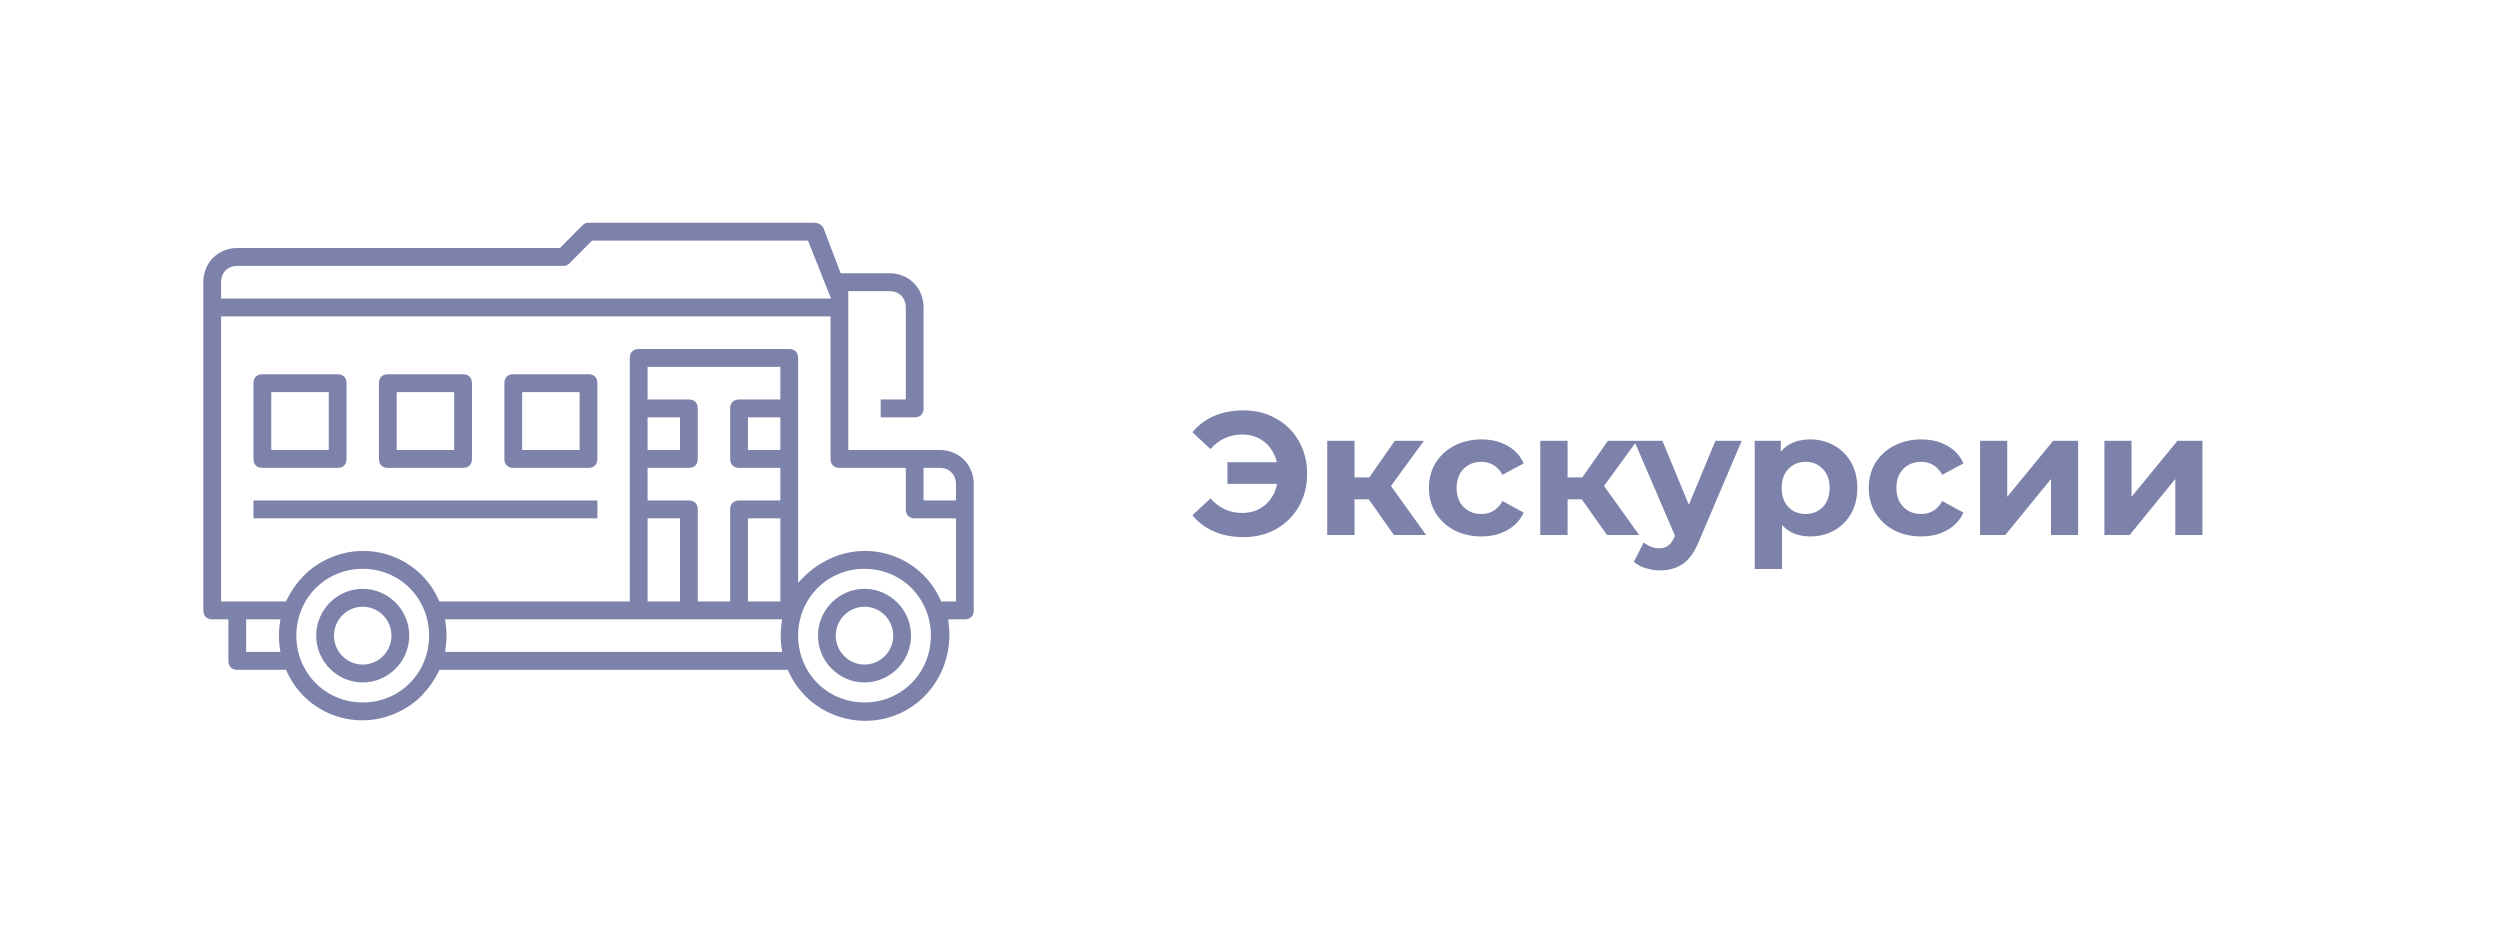 <?xml version="1.0" encoding="UTF-8"?> <svg xmlns="http://www.w3.org/2000/svg" width="257" height="97" viewBox="0 0 257 97" fill="none"> <path d="M127.837 42.184C129.085 42.184 130.201 42.466 131.185 43.03C132.181 43.582 132.961 44.356 133.525 45.352C134.089 46.336 134.371 47.452 134.371 48.7C134.371 49.948 134.089 51.07 133.525 52.066C132.961 53.05 132.181 53.824 131.185 54.388C130.201 54.94 129.085 55.216 127.837 55.216C126.721 55.216 125.713 55.024 124.813 54.64C123.925 54.256 123.181 53.698 122.581 52.966L124.435 51.238C125.323 52.234 126.409 52.732 127.693 52.732C128.617 52.732 129.397 52.462 130.033 51.922C130.681 51.382 131.101 50.656 131.293 49.744H126.181V47.512H131.257C131.053 46.648 130.633 45.958 129.997 45.442C129.361 44.926 128.593 44.668 127.693 44.668C126.409 44.668 125.323 45.166 124.435 46.162L122.581 44.434C123.181 43.702 123.925 43.144 124.813 42.76C125.713 42.376 126.721 42.184 127.837 42.184ZM140.705 51.328H139.247V55H136.439V45.316H139.247V49.078H140.759L143.387 45.316H146.375L142.991 49.96L146.609 55H143.297L140.705 51.328ZM152.297 55.144C151.265 55.144 150.335 54.934 149.507 54.514C148.691 54.082 148.049 53.488 147.581 52.732C147.125 51.976 146.897 51.118 146.897 50.158C146.897 49.198 147.125 48.34 147.581 47.584C148.049 46.828 148.691 46.24 149.507 45.82C150.335 45.388 151.265 45.172 152.297 45.172C153.317 45.172 154.205 45.388 154.961 45.82C155.729 46.24 156.287 46.846 156.635 47.638L154.457 48.808C153.953 47.92 153.227 47.476 152.279 47.476C151.547 47.476 150.941 47.716 150.461 48.196C149.981 48.676 149.741 49.33 149.741 50.158C149.741 50.986 149.981 51.64 150.461 52.12C150.941 52.6 151.547 52.84 152.279 52.84C153.239 52.84 153.965 52.396 154.457 51.508L156.635 52.696C156.287 53.464 155.729 54.064 154.961 54.496C154.205 54.928 153.317 55.144 152.297 55.144ZM162.607 51.328H161.149V55H158.341V45.316H161.149V49.078H162.661L165.289 45.316H168.277L164.893 49.96L168.511 55H165.199L162.607 51.328ZM179.047 45.316L174.673 55.594C174.229 56.71 173.677 57.496 173.017 57.952C172.369 58.408 171.583 58.636 170.659 58.636C170.155 58.636 169.657 58.558 169.165 58.402C168.673 58.246 168.271 58.03 167.959 57.754L168.985 55.756C169.201 55.948 169.447 56.098 169.723 56.206C170.011 56.314 170.293 56.368 170.569 56.368C170.953 56.368 171.265 56.272 171.505 56.08C171.745 55.9 171.961 55.594 172.153 55.162L172.189 55.072L167.995 45.316H170.893L173.611 51.886L176.347 45.316H179.047ZM186.108 45.172C187.008 45.172 187.824 45.382 188.556 45.802C189.3 46.21 189.882 46.792 190.302 47.548C190.722 48.292 190.932 49.162 190.932 50.158C190.932 51.154 190.722 52.03 190.302 52.786C189.882 53.53 189.3 54.112 188.556 54.532C187.824 54.94 187.008 55.144 186.108 55.144C184.872 55.144 183.9 54.754 183.192 53.974V58.492H180.384V45.316H183.066V46.432C183.762 45.592 184.776 45.172 186.108 45.172ZM185.622 52.84C186.342 52.84 186.93 52.6 187.386 52.12C187.854 51.628 188.088 50.974 188.088 50.158C188.088 49.342 187.854 48.694 187.386 48.214C186.93 47.722 186.342 47.476 185.622 47.476C184.902 47.476 184.308 47.722 183.84 48.214C183.384 48.694 183.156 49.342 183.156 50.158C183.156 50.974 183.384 51.628 183.84 52.12C184.308 52.6 184.902 52.84 185.622 52.84ZM197.508 55.144C196.476 55.144 195.546 54.934 194.718 54.514C193.902 54.082 193.26 53.488 192.792 52.732C192.336 51.976 192.108 51.118 192.108 50.158C192.108 49.198 192.336 48.34 192.792 47.584C193.26 46.828 193.902 46.24 194.718 45.82C195.546 45.388 196.476 45.172 197.508 45.172C198.528 45.172 199.416 45.388 200.172 45.82C200.94 46.24 201.498 46.846 201.846 47.638L199.668 48.808C199.164 47.92 198.438 47.476 197.49 47.476C196.758 47.476 196.152 47.716 195.672 48.196C195.192 48.676 194.952 49.33 194.952 50.158C194.952 50.986 195.192 51.64 195.672 52.12C196.152 52.6 196.758 52.84 197.49 52.84C198.45 52.84 199.176 52.396 199.668 51.508L201.846 52.696C201.498 53.464 200.94 54.064 200.172 54.496C199.416 54.928 198.528 55.144 197.508 55.144ZM203.552 45.316H206.342V51.076L211.058 45.316H213.632V55H210.842V49.24L206.144 55H203.552V45.316ZM216.331 45.316H219.121V51.076L223.837 45.316H226.411V55H223.621V49.24L218.923 55H216.331V45.316Z" fill="#7D82AA"></path> <path fill-rule="evenodd" clip-rule="evenodd" d="M87.105 29.828V46.358H96.607C98.537 46.358 100 47.83 100 49.772V62.748C100 63.029 99.909 63.225 99.785 63.35C99.66 63.476 99.465 63.567 99.186 63.567H97.356L97.425 64.107C97.915 67.93 95.954 71.618 92.54 73.214C88.259 75.182 83.129 73.332 81.179 69.037L81.052 68.758H45.118L44.987 69.022C44.124 70.758 42.778 72.229 40.956 73.085L40.949 73.088C36.673 75.178 31.548 73.332 29.597 69.037L29.47 68.758H24.393C24.114 68.758 23.919 68.666 23.794 68.541C23.67 68.416 23.579 68.219 23.579 67.939V63.567H21.814C21.535 63.567 21.34 63.476 21.215 63.35C21.091 63.225 21 63.029 21 62.748V29.009C21 27.068 22.463 25.595 24.393 25.595H57.602L59.934 23.249C60.035 23.148 60.117 23.09 60.194 23.056C60.269 23.023 60.362 23 60.5 23H83.712C84.067 23 84.397 23.173 84.566 23.495L86.35 28.191H91.449C93.379 28.191 94.842 29.663 94.842 31.605V41.986C94.842 42.266 94.751 42.463 94.627 42.588C94.502 42.713 94.307 42.805 94.028 42.805H90.635V41.167H93.215V31.605C93.215 31.107 93.047 30.654 92.721 30.325C92.394 29.996 91.944 29.828 91.449 29.828H87.105ZM83.131 24.637H60.819L58.487 26.984C58.386 27.085 58.304 27.142 58.227 27.177C58.153 27.21 58.059 27.233 57.921 27.233H24.393C23.898 27.233 23.448 27.401 23.121 27.73C22.794 28.059 22.627 28.511 22.627 29.009V30.786H85.575L83.131 24.637ZM25.206 67.12H28.939L28.861 66.574C28.739 65.71 28.739 64.977 28.861 64.114L28.939 63.567H25.206V67.12ZM45.637 67.12H80.521L80.443 66.574C80.321 65.71 80.321 64.977 80.443 64.114L80.521 63.567H45.637L45.715 64.114C45.837 64.977 45.837 65.71 45.715 66.574L45.637 67.12ZM66.472 37.614V41.167H70.816C71.095 41.167 71.29 41.258 71.415 41.384C71.539 41.509 71.63 41.705 71.63 41.986V47.176C71.63 47.457 71.539 47.654 71.415 47.779C71.29 47.904 71.095 47.995 70.816 47.995H66.472V51.548H70.816C71.095 51.548 71.29 51.64 71.415 51.765C71.539 51.89 71.63 52.087 71.63 52.367V61.93H75.161V52.367C75.161 52.087 75.252 51.89 75.376 51.765C75.501 51.64 75.696 51.548 75.975 51.548H80.319V47.995H75.975C75.696 47.995 75.501 47.904 75.376 47.779C75.252 47.654 75.161 47.457 75.161 47.176V41.986C75.161 41.705 75.252 41.509 75.376 41.384C75.501 41.258 75.696 41.167 75.975 41.167H80.319V37.614H66.472ZM66.472 42.805V46.358H70.003V42.805H66.472ZM80.319 46.358V42.805H76.788V46.358H80.319ZM80.319 61.93V53.186H76.788V61.93H80.319ZM70.003 61.93V53.186H66.472V61.93H70.003ZM96.688 61.93H98.373V53.186H94.028C93.749 53.186 93.554 53.094 93.43 52.969C93.305 52.844 93.215 52.648 93.215 52.367V47.995H86.291C86.012 47.995 85.817 47.904 85.692 47.779C85.568 47.654 85.477 47.457 85.477 47.176V32.423H22.627V61.93H29.458L29.59 61.665C30.452 59.929 31.798 58.458 33.621 57.602L33.627 57.599C37.903 55.509 43.029 57.355 44.98 61.65L45.107 61.93H64.844V36.795C64.844 36.515 64.935 36.318 65.06 36.193C65.184 36.068 65.379 35.977 65.658 35.977H81.133C81.411 35.977 81.607 36.068 81.731 36.193C81.856 36.318 81.946 36.515 81.946 36.795V60.141L82.759 59.324C83.488 58.59 84.216 58.099 85.212 57.598C89.487 55.51 94.611 57.356 96.561 61.65L96.688 61.93ZM94.842 51.548H98.373V49.772C98.373 49.274 98.206 48.821 97.879 48.492C97.552 48.163 97.102 47.995 96.607 47.995H94.842V51.548ZM53.576 46.358H59.686V40.209H53.576V46.358ZM40.68 46.358H46.79V40.209H40.68V46.358ZM27.786 46.358H33.896V40.209H27.786V46.358ZM30.365 65.344C30.365 69.242 33.415 72.311 37.288 72.311C41.162 72.311 44.212 69.242 44.212 65.344C44.212 61.446 41.162 58.377 37.288 58.377C33.415 58.377 30.365 61.446 30.365 65.344ZM81.946 65.344C81.946 69.242 84.996 72.311 88.87 72.311C92.744 72.311 95.794 69.242 95.794 65.344C95.794 61.446 92.744 58.377 88.87 58.377C84.996 58.377 81.946 61.446 81.946 65.344ZM84.188 65.344C84.188 62.753 86.296 60.632 88.871 60.632C91.445 60.632 93.553 62.753 93.553 65.344C93.553 67.934 91.445 70.055 88.871 70.055C86.296 70.055 84.188 67.934 84.188 65.344ZM85.816 65.344C85.816 67.035 87.189 68.418 88.871 68.418C90.552 68.418 91.926 67.035 91.926 65.344C91.926 63.652 90.552 62.269 88.871 62.269C87.189 62.269 85.816 63.652 85.816 65.344ZM32.606 65.344C32.606 62.753 34.714 60.632 37.288 60.632C39.862 60.632 41.97 62.753 41.97 65.344C41.97 67.934 39.862 70.055 37.288 70.055C34.714 70.055 32.606 67.934 32.606 65.344ZM34.233 65.344C34.233 67.035 35.607 68.418 37.288 68.418C38.969 68.418 40.343 67.035 40.343 65.344C40.343 63.652 38.969 62.269 37.288 62.269C35.607 62.269 34.233 63.652 34.233 65.344ZM52.762 38.572H60.499C60.778 38.572 60.973 38.663 61.098 38.788C61.222 38.914 61.313 39.11 61.313 39.391V47.176C61.313 47.457 61.222 47.654 61.098 47.779C60.973 47.904 60.778 47.995 60.499 47.995H52.762C52.483 47.995 52.288 47.904 52.164 47.779C52.039 47.654 51.949 47.457 51.949 47.176V39.391C51.949 39.11 52.039 38.914 52.164 38.788C52.288 38.663 52.483 38.572 52.762 38.572ZM39.867 38.572H47.604C47.883 38.572 48.078 38.663 48.202 38.788C48.327 38.914 48.418 39.11 48.418 39.391V47.176C48.418 47.457 48.327 47.654 48.202 47.779C48.078 47.904 47.883 47.995 47.604 47.995H39.867C39.588 47.995 39.393 47.904 39.268 47.779C39.144 47.654 39.053 47.457 39.053 47.176V39.391C39.053 39.11 39.144 38.914 39.268 38.788C39.393 38.663 39.588 38.572 39.867 38.572ZM26.972 38.572H34.709C34.988 38.572 35.183 38.663 35.308 38.788C35.432 38.914 35.523 39.11 35.523 39.391V47.176C35.523 47.457 35.432 47.654 35.308 47.779C35.183 47.904 34.988 47.995 34.709 47.995H26.972C26.694 47.995 26.498 47.904 26.374 47.779C26.249 47.654 26.159 47.457 26.159 47.176V39.391C26.159 39.11 26.249 38.914 26.374 38.788C26.498 38.663 26.694 38.572 26.972 38.572ZM26.159 51.548H61.314V53.186H26.159V51.548Z" fill="#7D82AA"></path> <path fill-rule="evenodd" clip-rule="evenodd" d="M60.153 22.965C60.243 22.925 60.351 22.9 60.5 22.9H83.712C84.1 22.9 84.466 23.089 84.655 23.448L84.661 23.459L86.42 28.09H91.45C93.435 28.09 94.942 29.608 94.942 31.605V41.986C94.942 42.289 94.843 42.512 94.698 42.658C94.552 42.805 94.33 42.905 94.029 42.905H90.536V41.067H93.115V31.605C93.115 31.129 92.956 30.703 92.65 30.396C92.344 30.088 91.922 29.928 91.45 29.928H87.205V46.258H96.608C98.593 46.258 100.1 47.776 100.1 49.772V62.748C100.1 63.051 100.002 63.275 99.856 63.421C99.71 63.567 99.489 63.667 99.187 63.667H97.47L97.524 64.094C98.02 67.959 96.038 71.689 92.582 73.304C88.252 75.295 83.062 73.424 81.088 69.079L80.988 68.858H45.181L45.077 69.067C44.206 70.819 42.845 72.308 40.999 73.175C40.999 73.175 40.999 73.175 40.999 73.175L40.993 73.178C36.667 75.292 31.48 73.425 29.506 69.079L29.406 68.858H24.393C24.091 68.858 23.869 68.758 23.724 68.612C23.578 68.465 23.48 68.242 23.48 67.939V63.667H21.814C21.512 63.667 21.29 63.567 21.145 63.421C20.999 63.275 20.9 63.051 20.9 62.748V29.009C20.9 27.013 22.408 25.495 24.393 25.495H57.561L59.863 23.178C59.97 23.071 60.062 23.006 60.153 22.965ZM60.5 23.1C60.374 23.1 60.295 23.12 60.235 23.147C60.172 23.175 60.1 23.224 60.005 23.319L57.644 25.695H24.393C22.52 25.695 21.1 27.122 21.1 29.009V62.748C21.1 63.006 21.183 63.176 21.287 63.28C21.39 63.384 21.558 63.467 21.814 63.467H23.68V67.939C23.68 68.197 23.762 68.367 23.866 68.471C23.969 68.575 24.137 68.658 24.393 68.658H29.535L29.688 68.996C31.616 73.239 36.68 75.063 40.905 72.998L40.912 72.995L40.913 72.994C42.712 72.15 44.044 70.697 44.898 68.978L45.057 68.658H81.116L81.27 68.996C83.197 73.238 88.266 75.069 92.498 73.123C95.871 71.546 97.811 67.902 97.326 64.12L97.242 63.467H99.187C99.442 63.467 99.611 63.384 99.714 63.28C99.817 63.176 99.9 63.006 99.9 62.748V49.772C99.9 47.885 98.481 46.458 96.608 46.458H87.005V29.728H91.45C91.967 29.728 92.444 29.904 92.792 30.255C93.14 30.605 93.315 31.084 93.315 31.605V41.267H90.736V42.705H94.029C94.284 42.705 94.453 42.621 94.556 42.517C94.659 42.413 94.742 42.244 94.742 41.986V31.605C94.742 29.718 93.323 28.291 91.45 28.291H86.282L84.475 23.536C84.325 23.254 84.033 23.1 83.712 23.1H60.5ZM60.778 24.537H83.2L85.723 30.886H22.528V29.009C22.528 28.489 22.703 28.01 23.051 27.659C23.399 27.309 23.875 27.133 24.393 27.133H57.921C58.047 27.133 58.127 27.112 58.187 27.085C58.249 27.057 58.322 27.009 58.416 26.913L60.778 24.537ZM60.861 24.737L58.558 27.054C58.452 27.162 58.36 27.227 58.269 27.268C58.179 27.308 58.071 27.333 57.921 27.333H24.393C23.921 27.333 23.498 27.493 23.193 27.8C22.887 28.108 22.728 28.534 22.728 29.009V30.686H85.428L83.064 24.737H60.861ZM22.528 32.323H85.578V47.176C85.578 47.434 85.66 47.604 85.764 47.708C85.867 47.812 86.036 47.895 86.291 47.895H93.315V52.367C93.315 52.625 93.398 52.795 93.501 52.899C93.604 53.003 93.773 53.086 94.029 53.086H98.473V62.029H96.624L96.471 61.691C94.544 57.449 89.481 55.625 85.257 57.688C84.268 58.185 83.549 58.67 82.83 59.394L81.847 60.384V36.795C81.847 36.537 81.764 36.367 81.661 36.264C81.557 36.16 81.389 36.076 81.133 36.076H65.659C65.403 36.076 65.234 36.16 65.131 36.264C65.028 36.367 64.945 36.537 64.945 36.795V62.029H45.043L44.889 61.691C42.961 57.448 37.897 55.624 33.672 57.689C33.672 57.689 33.672 57.689 33.672 57.689L33.665 57.692L33.664 57.693C31.865 58.538 30.534 59.991 29.68 61.709L29.52 62.029H22.528V32.323ZM22.728 32.523H85.378V47.176C85.378 47.48 85.476 47.703 85.622 47.849C85.767 47.996 85.99 48.095 86.291 48.095H93.115V52.367C93.115 52.67 93.214 52.893 93.359 53.04C93.505 53.186 93.727 53.286 94.029 53.286H98.273V61.83H96.753L96.653 61.608C94.679 57.263 89.494 55.395 85.168 57.508L85.167 57.509C84.164 58.014 83.426 58.51 82.688 59.253L82.047 59.899V36.795C82.047 36.492 81.948 36.269 81.802 36.123C81.657 35.976 81.435 35.876 81.133 35.876H65.659C65.357 35.876 65.135 35.976 64.989 36.123C64.844 36.269 64.745 36.492 64.745 36.795V61.83H45.171L45.071 61.608C43.097 57.262 37.91 55.395 33.584 57.509L33.579 57.512C33.579 57.512 33.578 57.512 33.579 57.512C31.733 58.379 30.371 59.868 29.5 61.62L29.397 61.83H22.728V32.523ZM66.372 37.514H80.419V41.267H75.975C75.719 41.267 75.551 41.35 75.448 41.454C75.344 41.558 75.261 41.728 75.261 41.986V47.176C75.261 47.434 75.344 47.604 75.448 47.708C75.551 47.812 75.719 47.895 75.975 47.895H80.419V51.648H75.975C75.719 51.648 75.551 51.731 75.448 51.835C75.344 51.939 75.261 52.109 75.261 52.367V62.029H71.53V52.367C71.53 52.109 71.448 51.939 71.344 51.835C71.241 51.731 71.072 51.648 70.817 51.648H66.372V47.895H70.817C71.072 47.895 71.241 47.812 71.344 47.708C71.448 47.604 71.53 47.434 71.53 47.176V41.986C71.53 41.728 71.448 41.558 71.344 41.454C71.241 41.35 71.072 41.267 70.817 41.267H66.372V37.514ZM66.572 37.714V41.067H70.817C71.118 41.067 71.341 41.167 71.486 41.313C71.632 41.46 71.73 41.683 71.73 41.986V47.176C71.73 47.48 71.632 47.703 71.486 47.849C71.341 47.996 71.118 48.095 70.817 48.095H66.572V51.448H70.817C71.118 51.448 71.341 51.548 71.486 51.694C71.632 51.841 71.73 52.064 71.73 52.367V61.83H75.061V52.367C75.061 52.064 75.16 51.841 75.306 51.694C75.451 51.548 75.673 51.448 75.975 51.448H80.219V48.095H75.975C75.673 48.095 75.451 47.996 75.306 47.849C75.16 47.703 75.061 47.48 75.061 47.176V41.986C75.061 41.683 75.16 41.46 75.306 41.313C75.451 41.167 75.673 41.067 75.975 41.067H80.219V37.714H66.572ZM26.303 38.718C26.449 38.571 26.671 38.472 26.973 38.472H34.71C35.012 38.472 35.234 38.571 35.379 38.718C35.525 38.864 35.623 39.087 35.623 39.391V47.176C35.623 47.48 35.525 47.703 35.379 47.849C35.234 47.996 35.012 48.095 34.71 48.095H26.973C26.671 48.095 26.449 47.996 26.303 47.849C26.158 47.703 26.059 47.48 26.059 47.176V39.391C26.059 39.087 26.158 38.864 26.303 38.718ZM26.973 38.672C26.717 38.672 26.548 38.755 26.445 38.859C26.342 38.963 26.259 39.133 26.259 39.391V47.176C26.259 47.434 26.342 47.604 26.445 47.708C26.548 47.812 26.717 47.895 26.973 47.895H34.71C34.965 47.895 35.134 47.812 35.237 47.708C35.341 47.604 35.423 47.434 35.423 47.176V39.391C35.423 39.133 35.341 38.963 35.237 38.859C35.134 38.755 34.965 38.672 34.71 38.672H26.973ZM39.198 38.718C39.343 38.571 39.565 38.472 39.867 38.472H47.604C47.906 38.472 48.128 38.571 48.274 38.718C48.419 38.864 48.518 39.087 48.518 39.391V47.176C48.518 47.48 48.419 47.703 48.274 47.849C48.128 47.996 47.906 48.095 47.604 48.095H39.867C39.565 48.095 39.343 47.996 39.198 47.849C39.052 47.703 38.953 47.48 38.953 47.176V39.391C38.953 39.087 39.052 38.864 39.198 38.718ZM39.867 38.672C39.611 38.672 39.443 38.755 39.34 38.859C39.236 38.963 39.153 39.133 39.153 39.391V47.176C39.153 47.434 39.236 47.604 39.34 47.708C39.443 47.812 39.611 47.895 39.867 47.895H47.604C47.86 47.895 48.029 47.812 48.132 47.708C48.235 47.604 48.318 47.434 48.318 47.176V39.391C48.318 39.133 48.235 38.963 48.132 38.859C48.029 38.755 47.86 38.672 47.604 38.672H39.867ZM52.093 38.718C52.239 38.571 52.461 38.472 52.763 38.472H60.5C60.801 38.472 61.024 38.571 61.169 38.718C61.315 38.864 61.413 39.087 61.413 39.391V47.176C61.413 47.48 61.315 47.703 61.169 47.849C61.024 47.996 60.801 48.095 60.5 48.095H52.763C52.461 48.095 52.239 47.996 52.093 47.849C51.948 47.703 51.849 47.48 51.849 47.176V39.391C51.849 39.087 51.948 38.864 52.093 38.718ZM52.763 38.672C52.507 38.672 52.338 38.755 52.235 38.859C52.132 38.963 52.049 39.133 52.049 39.391V47.176C52.049 47.434 52.132 47.604 52.235 47.708C52.338 47.812 52.507 47.895 52.763 47.895H60.5C60.755 47.895 60.924 47.812 61.027 47.708C61.131 47.604 61.213 47.434 61.213 47.176V39.391C61.213 39.133 61.131 38.963 61.027 38.859C60.924 38.755 60.755 38.672 60.5 38.672H52.763ZM27.686 40.109H33.996V46.458H27.686V40.109ZM27.886 40.309V46.258H33.796V40.309H27.886ZM40.581 40.109H46.891V46.458H40.581V40.109ZM40.781 40.309H46.691V46.258H40.781V40.309ZM53.476 40.109H59.786V46.458H53.476V40.109ZM53.676 40.309V46.258H59.586V40.309H53.676ZM66.372 42.705H70.103V46.458H66.372V42.705ZM66.572 42.905V46.258H69.903V42.905H66.572ZM76.689 42.705H80.419V46.458H76.689V42.705ZM76.889 42.905V46.258H80.219V42.905H76.889ZM94.742 47.895H96.608C97.126 47.895 97.602 48.071 97.95 48.422C98.298 48.772 98.473 49.251 98.473 49.772V51.648H94.742V47.895ZM94.942 48.095V51.448H98.273V49.772C98.273 49.296 98.114 48.87 97.808 48.563C97.502 48.255 97.08 48.095 96.608 48.095H94.942ZM26.059 51.448H61.414V53.286H26.059V51.448ZM26.259 51.648H61.214V53.086H26.259V51.648ZM66.372 53.086H70.103V62.029H66.372V53.086ZM66.572 53.286V61.83H69.903V53.286H66.572ZM76.689 53.086H80.419V62.029H76.689V53.086ZM76.889 53.286V61.83H80.219V53.286H76.889ZM37.289 58.476C33.471 58.476 30.465 61.5 30.465 65.344C30.465 69.187 33.471 72.211 37.289 72.211C41.106 72.211 44.112 69.187 44.112 65.344C44.112 61.5 41.106 58.476 37.289 58.476ZM30.265 65.344C30.265 61.391 33.359 58.276 37.289 58.276C41.218 58.276 44.312 61.391 44.312 65.344C44.312 69.296 41.218 72.411 37.289 72.411C33.359 72.411 30.265 69.296 30.265 65.344ZM88.87 58.476C85.053 58.476 82.047 61.5 82.047 65.344C82.047 69.187 85.053 72.211 88.87 72.211C92.688 72.211 95.694 69.187 95.694 65.344C95.694 61.5 92.688 58.476 88.87 58.476ZM81.847 65.344C81.847 61.391 84.941 58.276 88.87 58.276C92.8 58.276 95.894 61.391 95.894 65.344C95.894 69.296 92.8 72.411 88.87 72.411C84.941 72.411 81.847 69.296 81.847 65.344ZM82.964 58.614L82.962 58.616L82.831 58.465L82.833 58.463L82.964 58.614ZM32.506 65.344C32.506 62.699 34.658 60.532 37.288 60.532C39.918 60.532 42.071 62.699 42.071 65.344C42.071 67.989 39.918 70.155 37.288 70.155C34.658 70.155 32.506 67.989 32.506 65.344ZM37.288 60.732C34.77 60.732 32.706 62.808 32.706 65.344C32.706 67.879 34.77 69.955 37.288 69.955C39.807 69.955 41.871 67.879 41.871 65.344C41.871 62.808 39.807 60.732 37.288 60.732ZM84.089 65.344C84.089 62.699 86.241 60.532 88.871 60.532C91.501 60.532 93.653 62.699 93.653 65.344C93.653 67.989 91.501 70.155 88.871 70.155C86.241 70.155 84.089 67.989 84.089 65.344ZM88.871 60.732C86.353 60.732 84.289 62.808 84.289 65.344C84.289 67.879 86.353 69.955 88.871 69.955C91.389 69.955 93.453 67.879 93.453 65.344C93.453 62.808 91.389 60.732 88.871 60.732ZM37.288 62.369C35.663 62.369 34.334 63.706 34.334 65.344C34.334 66.981 35.663 68.318 37.288 68.318C38.914 68.318 40.243 66.981 40.243 65.344C40.243 63.706 38.914 62.369 37.288 62.369ZM34.133 65.344C34.133 63.597 35.551 62.169 37.288 62.169C39.026 62.169 40.444 63.597 40.444 65.344C40.444 67.09 39.026 68.518 37.288 68.518C35.551 68.518 34.133 67.09 34.133 65.344ZM88.871 62.369C87.246 62.369 85.916 63.706 85.916 65.344C85.916 66.981 87.246 68.318 88.871 68.318C90.497 68.318 91.826 66.981 91.826 65.344C91.826 63.706 90.497 62.369 88.871 62.369ZM85.716 65.344C85.716 63.597 87.134 62.169 88.871 62.169C90.608 62.169 92.026 63.597 92.026 65.344C92.026 67.09 90.608 68.518 88.871 68.518C87.134 68.518 85.716 67.09 85.716 65.344ZM25.107 63.467H29.055L28.961 64.128C28.84 64.982 28.84 65.705 28.961 66.559L29.055 67.22H25.107V63.467ZM25.307 63.667V67.02H28.824L28.763 66.588C28.639 65.715 28.639 64.972 28.763 64.1L28.824 63.667H25.307ZM45.523 63.467H80.636L80.543 64.128C80.421 64.982 80.421 65.705 80.543 66.559L80.636 67.22H45.523L45.616 66.559C45.738 65.705 45.738 64.982 45.616 64.128L45.523 63.467ZM45.753 63.667L45.814 64.1C45.938 64.972 45.938 65.715 45.814 66.588L45.753 67.02H80.406L80.345 66.588C80.221 65.715 80.221 64.972 80.345 64.1L80.406 63.667H45.753ZM97.847 64.532L97.846 64.525L98.046 64.509L98.046 64.517L97.847 64.532Z" fill="#7D82AA"></path> </svg> 